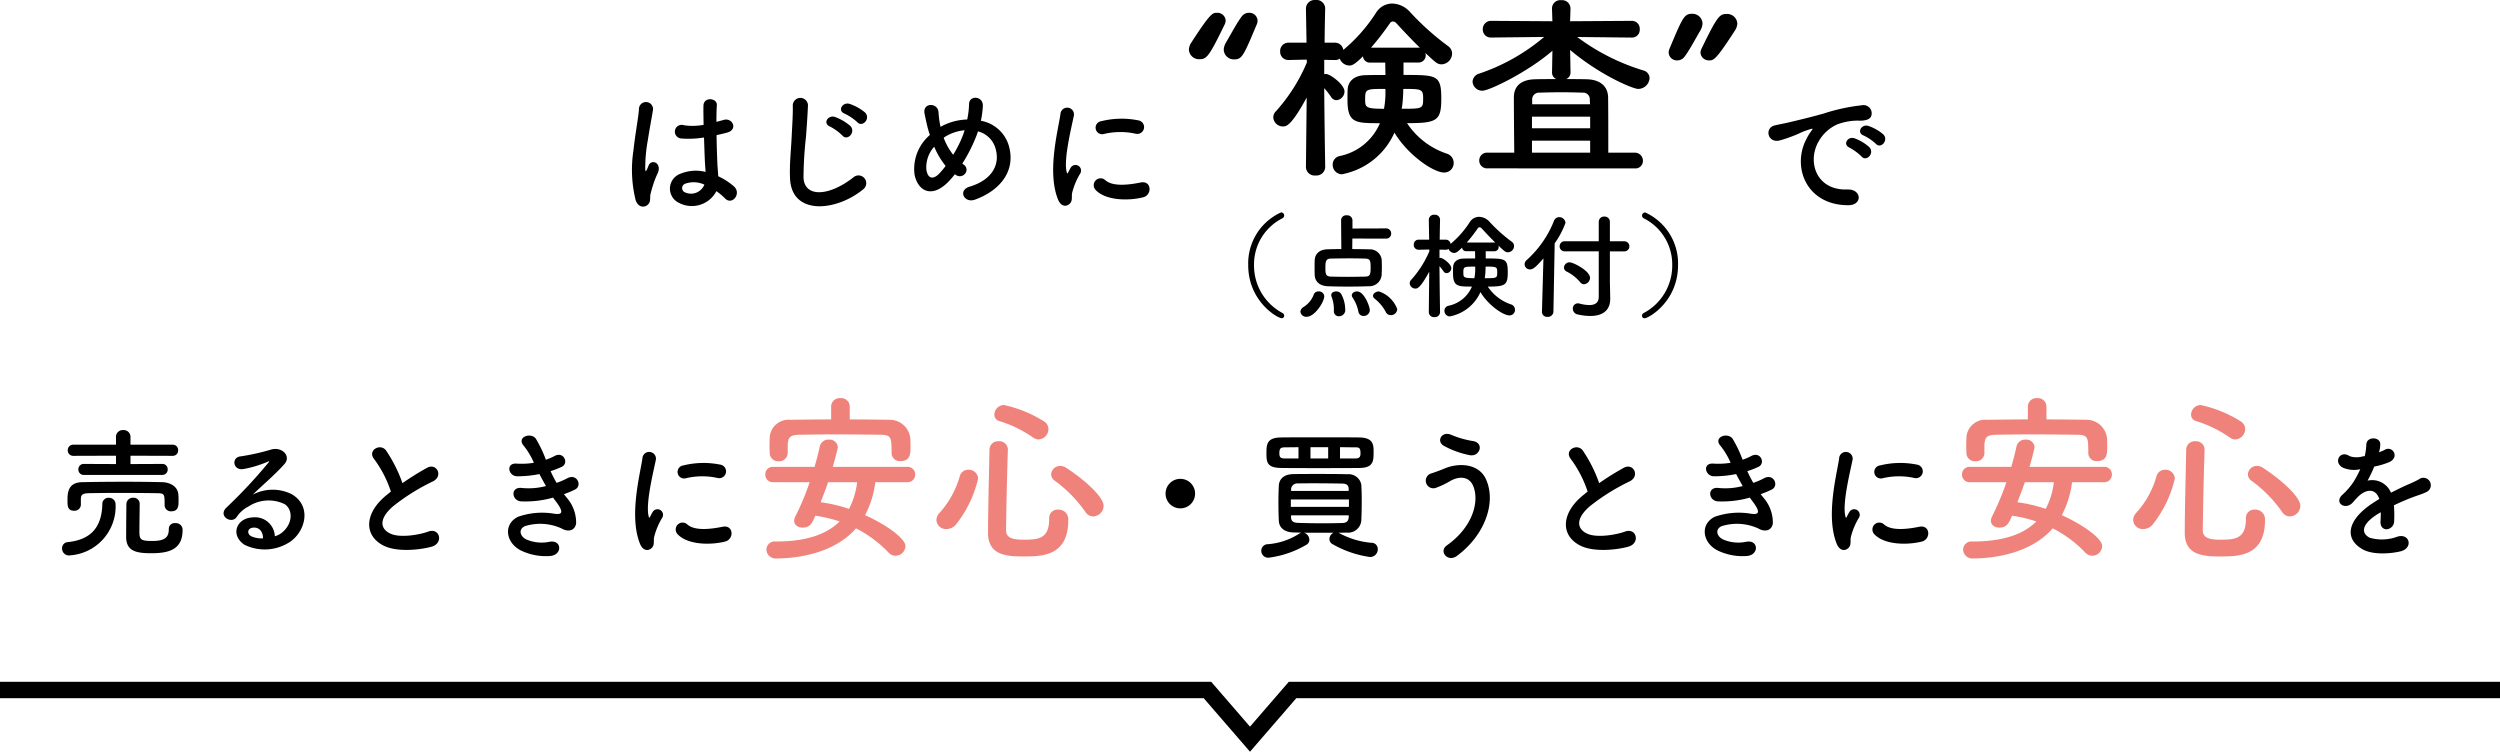 <svg xmlns="http://www.w3.org/2000/svg" width="305" height="91.709" viewBox="0 0 305 91.709">
  <g id="グループ_10" data-name="グループ 10" transform="translate(-545.5 -99.32)">
    <path id="パス_10" data-name="パス 10" d="M305,69.33H157.69l-5.19,6-5.19-6H0" transform="translate(545.5 114.17)" fill="none" stroke="#000" stroke-miterlimit="10" stroke-width="2"/>
    <path id="パス_79" data-name="パス 79" d="M13.294-8.738a.646.646,0,0,0,.663-.68.641.641,0,0,0-.663-.663l-3.876.017v-1.02l5.151.017a.646.646,0,0,0,.663-.68.646.646,0,0,0-.663-.68H9.418v-.935a.828.828,0,0,0-.884-.85.828.828,0,0,0-.884.85v.935H2.465a.664.664,0,0,0-.7.68.664.664,0,0,0,.7.68l5.185-.017v1.02l-3.91-.017a.646.646,0,0,0-.68.663.65.65,0,0,0,.68.68Zm-4.369,3.5c-.017.544-.034,3.4-.034,4.063,0,1.734,1.224,1.989,3.06,1.989,2.159,0,3.825-.442,3.825-2.839a.817.817,0,0,0-.9-.833.7.7,0,0,0-.782.714c0,.986-.425,1.462-2.006,1.462-1.445,0-1.581-.17-1.581-1.156,0-.918.034-2.737.034-3.4a.723.723,0,0,0-.782-.714A.777.777,0,0,0,8.925-5.236ZM3.366-5.1v-.68c.017-.442.068-.714.986-.731,1.037-.017,2.329-.034,3.672-.034,1.615,0,3.3.017,4.641.034.918.017.918.1.918,1.462v.034a.759.759,0,0,0,.833.714c.867,0,.867-.714.867-1.275,0-.238,0-.476-.017-.68-.034-1.122-1.071-1.581-1.989-1.6-1.462-.034-2.992-.051-4.522-.051-1.751,0-3.519.017-5.2.051C1.8-7.837,1.734-6.579,1.734-5.627c0,.629,0,1.258.8,1.258a.769.769,0,0,0,.833-.714ZM2.091,1.071A5.979,5.979,0,0,0,7.6-5.185a.8.8,0,0,0-.85-.765.743.743,0,0,0-.765.782C5.916-2.482,4.709-.85,1.785-.544a.745.745,0,0,0-.714.765.848.848,0,0,0,.867.867C1.989,1.088,2.04,1.071,2.091,1.071ZM27.03-1.258a2.412,2.412,0,0,0-2.686-2.3c-2.006.068-2.8,2.176-1,3.349a5.606,5.606,0,0,0,5.627-.425c1.785-1.292,2.584-4.284.136-5.746a5.208,5.208,0,0,0-4.777.051c.612-.595,1.292-1.207,1.972-1.836s1.36-1.292,1.9-1.9c.85-.952-.272-2.159-1.632-1.768a26.286,26.286,0,0,1-3.74.833c-1.156.136-.9,1.819.442,1.53a13.619,13.619,0,0,0,2.856-.867c.136-.068.306-.136.119.1a60.224,60.224,0,0,1-5.134,5.491C20.06-3.706,21.76-2.7,22.372-3.6A3.738,3.738,0,0,1,23.8-4.879a4.474,4.474,0,0,1,4.437-.289c.969.646,1.02,2.261-.221,3.366A2.291,2.291,0,0,1,27.03-1.258ZM25.585-1a3.059,3.059,0,0,1-1.428-.255c-.544-.289-.51-.986.238-1.054S25.6-1.785,25.585-1ZM41.191-6.7c-.17.119-.323.255-.493.391C37.944-4.114,37.842-1.36,40.29-.119c1.683.85,4.522.51,5.865.136,1.513-.425,1-2.38-.425-1.836-1.02.374-3.451.816-4.641.221-1.326-.646-1.275-1.921.408-3.349a25.552,25.552,0,0,1,4.828-3.009c1.309-.663.425-2.3-.731-1.649A32.428,32.428,0,0,0,42.6-7.735,17.255,17.255,0,0,0,40.613-11.7c-.68-.969-2.346-.051-1.462,1.037A13.825,13.825,0,0,1,41.191-6.7Zm21.114.306a10.719,10.719,0,0,0,1.343-.561c.952-.476.221-2.04-.969-1.36a8.907,8.907,0,0,1-1.275.544A14.1,14.1,0,0,1,60.673-9.2a10.881,10.881,0,0,0,1.36-.527c.9-.425.255-1.921-.867-1.326a6.516,6.516,0,0,1-1.071.459,14.671,14.671,0,0,0-1.224-2.567c-.612-.833-2.414-.187-1.462.884a8.776,8.776,0,0,1,1.224,2.057,9.431,9.431,0,0,1-2.108.1c-1.36-.1-1.02,1.547.085,1.547a13.352,13.352,0,0,0,2.7-.272c.272.527.544,1.02.8,1.462a8.28,8.28,0,0,1-2.924.238c-1.445-.187-1.292,1.547-.119,1.632a12.261,12.261,0,0,0,3.91-.459c.119.187.255.34.374.51.986,1.326.714,1.581-.2,1.462a8.872,8.872,0,0,0-4.471.374c-1.9.969-1.428,3.349.578,4.2a7.008,7.008,0,0,0,3.366.578c1.53-.136,1.428-2.023-.085-1.734a4.694,4.694,0,0,1-2.754-.255c-.782-.323-1.139-1.224-.255-1.649a6.261,6.261,0,0,1,4.505.289c.765.442,1.581.289,1.751-.6a4.606,4.606,0,0,0-1.1-3.111C62.56-6.069,62.424-6.222,62.305-6.392ZM81.056-8.364A.832.832,0,1,0,81.345-10a10.262,10.262,0,0,0-4.471.1.8.8,0,1,0,.238,1.581A8.612,8.612,0,0,1,81.056-8.364Zm.918,7.752c1.122-.289,1.037-2.091-.34-1.8-1.326.272-3.366.544-4.284-.289A.842.842,0,0,0,76.143-1.53C77.367-.2,80.155-.153,81.974-.612ZM72.981.2c.425-.374.221-.9.323-1.36a8.571,8.571,0,0,1,1-2.38.681.681,0,0,0-1.19-.663c-.068.119-.255.459-.289.544-.068.153-.136.2-.187-.017-.408-1.581.612-5.576.884-6.953a.827.827,0,1,0-1.649-.1c-.306,2.023-1.649,7.055-.289,10.4C71.927.51,72.556.578,72.981.2Z" transform="translate(552 166)"/>
    <path id="パス_80" data-name="パス 80" d="M12.166-17.116a1.03,1.03,0,0,0-1.122-.99,1.037,1.037,0,0,0-1.144.99v1.606c-1.672,0-3.322.022-4.972.044A2.309,2.309,0,0,0,2.4-13.288c0,.352-.022.682-.022.99,0,.286.022.572.022.858a1.031,1.031,0,0,0,1.1,1.034,1.025,1.025,0,0,0,1.1-.99v-1.056c.066-.814.22-1.166,1.408-1.188,1.32-.022,2.838-.044,4.378-.044,1.892,0,3.828.022,5.544.044,1.3.022,1.342.308,1.342,2.222v.044a.991.991,0,0,0,1.1.946c1.166,0,1.21-.88,1.21-1.694,0-.352,0-.726-.022-1.056a2.521,2.521,0,0,0-2.464-2.288c-1.65-.022-3.3-.044-4.928-.044Zm7.018,9.262a.917.917,0,0,0,.968-.946.912.912,0,0,0-.968-.924H10.1c.308-1.034.616-2.288.616-2.42a1,1,0,0,0-1.1-.9,1.058,1.058,0,0,0-1.1.814c-.176.836-.4,1.672-.638,2.508H2.816A.894.894,0,0,0,1.87-8.8a.9.9,0,0,0,.946.946H7.282a31.977,31.977,0,0,1-1.76,4.2,1.235,1.235,0,0,0-.132.506c0,.528.484.836,1.034.836.924,0,1.188-.594,1.54-1.452a17.25,17.25,0,0,1,2.97.7C9.174-1.3,6.446-.616,3.146-.616A1.015,1.015,0,0,0,2,.352a1.125,1.125,0,0,0,1.232,1.1c2.354,0,7-.55,9.7-3.674A14.712,14.712,0,0,1,16.918.748a1.16,1.16,0,0,0,.836.374,1.228,1.228,0,0,0,1.21-1.166c0-1.056-2.772-2.838-4.928-3.784A11.691,11.691,0,0,0,15.29-7.854Zm-6.116,0a9.144,9.144,0,0,1-.99,3.256,19.192,19.192,0,0,0-3.454-.814c.308-.814.638-1.628.9-2.442ZM35.2-13.068a1.275,1.275,0,0,0,1.21-1.254,1.114,1.114,0,0,0-.462-.9,15.244,15.244,0,0,0-4.972-2.046A1.2,1.2,0,0,0,29.81-16.1a.8.8,0,0,0,.616.792,14.552,14.552,0,0,1,4.07,1.98A1.221,1.221,0,0,0,35.2-13.068Zm6.666,9.394a1.326,1.326,0,0,0,1.276-1.3c0-.99-2.046-2.992-4.576-4.642a1.312,1.312,0,0,0-.7-.22A1.1,1.1,0,0,0,36.74-8.822a.989.989,0,0,0,.44.792A15.98,15.98,0,0,1,40.9-4.246,1.158,1.158,0,0,0,41.866-3.674Zm-3.036.44A1.184,1.184,0,0,0,37.576-4.51,1.026,1.026,0,0,0,36.5-3.388c0,2.4-1.254,2.552-3.08,2.552C32.01-.836,31.24-1.056,31.24-2c.022-2.486.11-6.424.22-9.812v-.044a1.03,1.03,0,0,0-1.122-.99,1.038,1.038,0,0,0-1.122,1.034c-.066,3.388-.176,7.634-.176,10.12,0,2.618,1.98,2.9,4.246,2.9C35.574,1.21,38.83,1.21,38.83-3.234Zm-13.706.55a14.215,14.215,0,0,0,2.706-5.61,1.133,1.133,0,0,0-1.188-1.078,1.058,1.058,0,0,0-1.056.814,11.142,11.142,0,0,1-2.442,4.422,1.313,1.313,0,0,0-.4.9,1.159,1.159,0,0,0,1.21,1.1A1.533,1.533,0,0,0,25.124-2.684Z" transform="translate(637 166)" fill="#ef827b"/>
    <path id="パス_81" data-name="パス 81" d="M10.3-6.46a1.792,1.792,0,0,0-1.8-1.8,1.792,1.792,0,0,0-1.8,1.8,1.792,1.792,0,0,0,1.8,1.8A1.792,1.792,0,0,0,10.3-6.46ZM30.345-9.588c1.734-.017,1.734-.85,1.734-2.023,0-.85-.068-1.666-1.734-1.7-1.394-.017-3.128-.017-4.828-.017-1.717,0-3.4,0-4.726.017-1.751.017-1.785.85-1.785,1.955,0,1.156.119,1.751,1.853,1.768,1.343.017,2.992.017,4.658.017C27.2-9.571,28.9-9.571,30.345-9.588ZM27.812-1.683c.34,0,.68-.017,1-.017a1.617,1.617,0,0,0,1.768-1.462c.034-.731.051-1.6.051-2.448,0-.68-.017-1.343-.051-1.938A1.565,1.565,0,0,0,28.9-8.823c-1.207-.034-2.482-.034-3.723-.034-1,0-1.989,0-2.873.017-1.309.017-1.751.731-1.785,1.394-.034.578-.051,1.343-.051,2.125,0,.765.017,1.547.051,2.176.034.8.612,1.394,1.819,1.428.306,0,.612.017.935.017a.861.861,0,0,0-.255.119A8.207,8.207,0,0,1,19.193-.289a.8.8,0,0,0-.816.816.841.841,0,0,0,.9.833A12.079,12.079,0,0,0,23.885-.221a.683.683,0,0,0,.357-.612.908.908,0,0,0-.646-.85h3.587a.887.887,0,0,0-.493.765.712.712,0,0,0,.391.629,12.735,12.735,0,0,0,4.556,1.564.938.938,0,0,0,.952-.952.752.752,0,0,0-.765-.782A9.936,9.936,0,0,1,27.812-1.683Zm.17-9.061v-1.377c.646,0,1.275.017,1.836.017.476,0,.663.034.663.731,0,.374-.085.629-.629.629Zm-1.445,0H24.378v-1.377h2.159Zm-3.621,0H21.284c-.629,0-.7-.221-.7-.646,0-.544.119-.714.68-.714l1.649-.017Zm6.12,3.961H22.015v-.272a.754.754,0,0,1,.816-.646c.612-.017,1.326-.017,2.057-.017,1.173,0,2.414.017,3.383.034.561.017.748.238.765.629Zm.034,1.938H21.981v-.9H29.07Zm-.017,1.037c0,.1-.017.2-.017.289-.034.442-.306.629-.748.646-.7.017-1.5.034-2.3.034-1.1,0-2.21-.017-3.145-.051-.493-.017-.816-.17-.833-.646v-.272Zm14.739-7.344c1.258.238,1.819-1.479.425-1.717a11.429,11.429,0,0,1-2.635-.748c-1.19-.544-1.9.782-.935,1.326A10.829,10.829,0,0,0,43.792-11.152ZM42.245,1.139c3.4-2.5,4.845-6.528,3.536-9.367-.9-1.955-3.4-2.023-5.134-1.258-.476.2-1.02.391-1.462.544a.926.926,0,1,0,.527,1.768,10.422,10.422,0,0,0,1.649-.782c1.173-.7,2.448-.629,2.924.7.7,1.972-.238,4.981-3.281,7.123C40,.578,41.123,1.972,42.245,1.139ZM58.191-6.7c-.17.119-.323.255-.493.391C54.944-4.114,54.842-1.36,57.29-.119c1.683.85,4.522.51,5.865.136,1.513-.425,1-2.38-.425-1.836-1.02.374-3.451.816-4.641.221-1.326-.646-1.275-1.921.408-3.349a25.552,25.552,0,0,1,4.828-3.009c1.309-.663.425-2.3-.731-1.649A32.428,32.428,0,0,0,59.6-7.735,17.255,17.255,0,0,0,57.613-11.7c-.68-.969-2.346-.051-1.462,1.037A13.825,13.825,0,0,1,58.191-6.7Zm21.114.306a10.719,10.719,0,0,0,1.343-.561c.952-.476.221-2.04-.969-1.36a8.907,8.907,0,0,1-1.275.544A14.1,14.1,0,0,1,77.673-9.2a10.882,10.882,0,0,0,1.36-.527c.9-.425.255-1.921-.867-1.326a6.515,6.515,0,0,1-1.071.459,14.671,14.671,0,0,0-1.224-2.567c-.612-.833-2.414-.187-1.462.884a8.775,8.775,0,0,1,1.224,2.057,9.431,9.431,0,0,1-2.108.1c-1.36-.1-1.02,1.547.085,1.547a13.352,13.352,0,0,0,2.7-.272c.272.527.544,1.02.8,1.462a8.28,8.28,0,0,1-2.924.238c-1.445-.187-1.292,1.547-.119,1.632a12.261,12.261,0,0,0,3.91-.459c.119.187.255.34.374.51.986,1.326.714,1.581-.2,1.462a8.872,8.872,0,0,0-4.471.374c-1.9.969-1.428,3.349.578,4.2a7.008,7.008,0,0,0,3.366.578c1.53-.136,1.428-2.023-.085-1.734a4.694,4.694,0,0,1-2.754-.255c-.782-.323-1.139-1.224-.255-1.649a6.261,6.261,0,0,1,4.505.289c.765.442,1.581.289,1.751-.6a4.606,4.606,0,0,0-1.1-3.111C79.56-6.069,79.424-6.222,79.305-6.392ZM98.056-8.364A.832.832,0,1,0,98.345-10a10.262,10.262,0,0,0-4.471.1.8.8,0,1,0,.238,1.581A8.612,8.612,0,0,1,98.056-8.364Zm.918,7.752c1.122-.289,1.037-2.091-.34-1.8-1.326.272-3.366.544-4.284-.289A.842.842,0,0,0,93.143-1.53C94.367-.2,97.155-.153,98.974-.612ZM89.981.2c.425-.374.221-.9.323-1.36a8.571,8.571,0,0,1,1-2.38.681.681,0,0,0-1.19-.663c-.068.119-.255.459-.289.544-.068.153-.136.2-.187-.017-.408-1.581.612-5.576.884-6.953a.827.827,0,1,0-1.649-.1c-.306,2.023-1.649,7.055-.289,10.4C88.927.51,89.556.578,89.981.2Z" transform="translate(681 166)"/>
    <path id="パス_82" data-name="パス 82" d="M8.755-11.56a3.214,3.214,0,0,0,.136-.986c-.034-.833-1.632-.935-1.7.085A7.092,7.092,0,0,1,7-11.033c-.085.017-.187.017-.255.034a2.614,2.614,0,0,1-1.6-.034c-1.19-.8-2.023.8-.8,1.411a3.434,3.434,0,0,0,2.108.187,14.172,14.172,0,0,1-.8,1.513,8.485,8.485,0,0,1-1.377,1.6c-1.02.918.221,1.887,1.156,1.054a3.723,3.723,0,0,0,.391-.442L5.9-5.78C7-7.055,8.313-7.225,8.772-5.8c-.323.187-.595.374-.833.527C4.862-3.247,4.454-.952,6.749.34c1.326.748,3.638.493,4.641.238,1.564-.408,1.088-2.244-.408-1.785a5.405,5.405,0,0,1-3.366.136c-.952-.476-1.207-1.5.9-2.856.136-.085.289-.17.442-.255,0,.357-.017.748-.034,1.105-.051.663.34.986.765.969a1,1,0,0,0,.9-1.054,13.583,13.583,0,0,0-.034-1.87c.68-.323,1.445-.663,2.159-.935.9-.34,1.292-.425,1.836-.7a.906.906,0,1,0-.952-1.53,13.055,13.055,0,0,1-1.326.629c-.663.289-1.377.646-2.074,1A2.477,2.477,0,0,0,7.344-8.041,17.345,17.345,0,0,0,8.16-9.758a9.561,9.561,0,0,0,1.87-.561c1.258-.629.34-2.04-.6-1.479a5.979,5.979,0,0,1-.714.306Z" transform="translate(827 166)"/>
    <path id="パス_83" data-name="パス 83" d="M12.166-17.116a1.03,1.03,0,0,0-1.122-.99,1.037,1.037,0,0,0-1.144.99v1.606c-1.672,0-3.322.022-4.972.044A2.309,2.309,0,0,0,2.4-13.288c0,.352-.022.682-.022.99,0,.286.022.572.022.858a1.031,1.031,0,0,0,1.1,1.034,1.025,1.025,0,0,0,1.1-.99v-1.056c.066-.814.22-1.166,1.408-1.188,1.32-.022,2.838-.044,4.378-.044,1.892,0,3.828.022,5.544.044,1.3.022,1.342.308,1.342,2.222v.044a.991.991,0,0,0,1.1.946c1.166,0,1.21-.88,1.21-1.694,0-.352,0-.726-.022-1.056a2.521,2.521,0,0,0-2.464-2.288c-1.65-.022-3.3-.044-4.928-.044Zm7.018,9.262a.917.917,0,0,0,.968-.946.912.912,0,0,0-.968-.924H10.1c.308-1.034.616-2.288.616-2.42a1,1,0,0,0-1.1-.9,1.058,1.058,0,0,0-1.1.814c-.176.836-.4,1.672-.638,2.508H2.816A.894.894,0,0,0,1.87-8.8a.9.9,0,0,0,.946.946H7.282a31.977,31.977,0,0,1-1.76,4.2,1.235,1.235,0,0,0-.132.506c0,.528.484.836,1.034.836.924,0,1.188-.594,1.54-1.452a17.25,17.25,0,0,1,2.97.7C9.174-1.3,6.446-.616,3.146-.616A1.015,1.015,0,0,0,2,.352a1.125,1.125,0,0,0,1.232,1.1c2.354,0,7-.55,9.7-3.674A14.712,14.712,0,0,1,16.918.748a1.16,1.16,0,0,0,.836.374,1.228,1.228,0,0,0,1.21-1.166c0-1.056-2.772-2.838-4.928-3.784A11.691,11.691,0,0,0,15.29-7.854Zm-6.116,0a9.144,9.144,0,0,1-.99,3.256,19.192,19.192,0,0,0-3.454-.814c.308-.814.638-1.628.9-2.442ZM35.2-13.068a1.275,1.275,0,0,0,1.21-1.254,1.114,1.114,0,0,0-.462-.9,15.244,15.244,0,0,0-4.972-2.046A1.2,1.2,0,0,0,29.81-16.1a.8.8,0,0,0,.616.792,14.552,14.552,0,0,1,4.07,1.98A1.221,1.221,0,0,0,35.2-13.068Zm6.666,9.394a1.326,1.326,0,0,0,1.276-1.3c0-.99-2.046-2.992-4.576-4.642a1.312,1.312,0,0,0-.7-.22A1.1,1.1,0,0,0,36.74-8.822a.989.989,0,0,0,.44.792A15.98,15.98,0,0,1,40.9-4.246,1.158,1.158,0,0,0,41.866-3.674Zm-3.036.44A1.184,1.184,0,0,0,37.576-4.51,1.026,1.026,0,0,0,36.5-3.388c0,2.4-1.254,2.552-3.08,2.552C32.01-.836,31.24-1.056,31.24-2c.022-2.486.11-6.424.22-9.812v-.044a1.03,1.03,0,0,0-1.122-.99,1.038,1.038,0,0,0-1.122,1.034c-.066,3.388-.176,7.634-.176,10.12,0,2.618,1.98,2.9,4.246,2.9C35.574,1.21,38.83,1.21,38.83-3.234Zm-13.706.55a14.215,14.215,0,0,0,2.706-5.61,1.133,1.133,0,0,0-1.188-1.078,1.058,1.058,0,0,0-1.056.814,11.142,11.142,0,0,1-2.442,4.422,1.313,1.313,0,0,0-.4.9,1.159,1.159,0,0,0,1.21,1.1A1.533,1.533,0,0,0,25.124-2.684Z" transform="translate(783 166)" fill="#ef827b"/>
    <path id="パス_84" data-name="パス 84" d="M12.9-1.36a7.83,7.83,0,0,1,1.054.884c.85.9,2.057-.578,1.088-1.462a8.117,8.117,0,0,0-1.921-1.241c-.017-.544-.085-1.1-.1-1.53-.034-.833-.085-2.159-.1-3.485.408-.085.816-.187,1.224-.289,1.462-.357.731-1.9-.374-1.564-.272.085-.578.153-.867.238,0-.833.017-1.547.051-2.023.068-.918-1.6-1.071-1.632.034-.017.527,0,1.394.017,2.346a7.138,7.138,0,0,1-2.4.051A.832.832,0,1,0,8.6-7.786a11.682,11.682,0,0,0,2.788-.119c.051,1.343.085,2.652.136,3.349.017.323.051.578.051.85a4.834,4.834,0,0,0-2.992.2A1.924,1.924,0,0,0,8.33.068,3.376,3.376,0,0,0,12.9-1.36ZM4.539.289c.425-.408.2-.884.34-1.36.068-.272.17-.646.306-1.071a10.4,10.4,0,0,1,.527-1.343c.612-1.275-.68-1.853-1.071-1.037-.034.085-.153.391-.2.493-.17.34-.187.289-.221-.017A18.923,18.923,0,0,1,4.539-7.6c.221-1.445.51-2.924.629-3.689a.861.861,0,1,0-1.717-.034c-.085,1.105-.459,3.009-.68,5.066A15.378,15.378,0,0,0,3.043-.289C3.332.629,4.1.7,4.539.289Zm6.9-2.448a1.764,1.764,0,0,1-2.465.9.568.568,0,0,1,.1-1,3.068,3.068,0,0,1,2.346.1ZM30.09-9.775c.629.7,1.683-.459.935-1.19A5.922,5.922,0,0,0,29.172-12c-.867-.289-1.564.833-.612,1.19A6.383,6.383,0,0,1,30.09-9.775ZM28.271-8.143c.612.714,1.683-.408.969-1.173A6.165,6.165,0,0,0,27.4-10.4c-.85-.323-1.581.765-.646,1.156A6.192,6.192,0,0,1,28.271-8.143Zm2.516,6.579a.945.945,0,1,0-1.173-1.479c-2.958,2.329-5.984,2.5-6.086.017a47.145,47.145,0,0,1,.306-5c.085-1.139.2-2.754.238-3.825a.927.927,0,0,0-1.853.034c.034,1.054-.085,2.72-.136,3.825-.085,1.8-.272,3.247-.2,5.032C22.032,1.632,27.472,1.139,30.787-1.564Zm11.2-1.853c.051.034.085.051.136.085a.816.816,0,0,0,1.122-.17.729.729,0,0,0-.119-1.054,2.5,2.5,0,0,1-.221-.17A19.162,19.162,0,0,0,44.642-8.16c.068-.17.119-.34.17-.493a3,3,0,0,1,2.193,2.278c.408,1.615-.255,3.57-3.213,4.471-1.479.442-.646,2.057.646,1.581,2.941-1.054,5.032-3.4,4.148-6.545a4.328,4.328,0,0,0-3.417-3.077,11.67,11.67,0,0,0,.238-1.8c.068-1.241-1.7-1.377-1.683-.187A10.42,10.42,0,0,1,43.5-10.1a6.982,6.982,0,0,0-2.907.714,3.372,3.372,0,0,0-.34.187,2.96,2.96,0,0,1-.085-.374A12.142,12.142,0,0,1,40-10.982c-.068-1.207-1.989-1.224-1.7.187.068.357.238,1.139.323,1.479.085.374.2.748.323,1.105a5.443,5.443,0,0,0-1.87,4.845c.459,2.142,2.244,2.89,4.25.731C41.548-2.873,41.769-3.128,41.99-3.417Zm1.19-5.372c-.017.085-.051.17-.068.238A13.5,13.5,0,0,1,41.786-5.8,7.484,7.484,0,0,1,40.63-7.871a2.972,2.972,0,0,1,.493-.306A5.472,5.472,0,0,1,43.18-8.789ZM40.868-4.437a10.525,10.525,0,0,1-.816.969c-.476.493-1.275.867-1.53-.459a3.744,3.744,0,0,1,.952-2.856A9.414,9.414,0,0,0,40.868-4.437ZM64.056-8.364A.832.832,0,1,0,64.345-10a10.262,10.262,0,0,0-4.471.1.8.8,0,1,0,.238,1.581A8.612,8.612,0,0,1,64.056-8.364Zm.918,7.752c1.122-.289,1.037-2.091-.34-1.8-1.326.272-3.366.544-4.284-.289A.842.842,0,0,0,59.143-1.53C60.367-.2,63.155-.153,64.974-.612ZM55.981.2c.425-.374.221-.9.323-1.36a8.571,8.571,0,0,1,1-2.38.681.681,0,0,0-1.19-.663c-.068.119-.255.459-.289.544-.068.153-.136.2-.187-.017-.408-1.581.612-5.576.884-6.953a.827.827,0,1,0-1.649-.1c-.306,2.023-1.649,7.055-.289,10.4C54.927.51,55.556.578,55.981.2Z" transform="translate(620 124)"/>
    <path id="パス_85" data-name="パス 85" d="M15.351-7.14c.612.68,1.615-.442.9-1.156a5.64,5.64,0,0,0-1.8-1.02c-.833-.272-1.5.816-.578,1.173A5.968,5.968,0,0,1,15.351-7.14ZM13.6-5.593c.6.7,1.649-.391.952-1.139A5.552,5.552,0,0,0,12.767-7.8c-.833-.306-1.513.748-.612,1.139A6.509,6.509,0,0,1,13.6-5.593ZM11.968.357c1.8.017,1.683-1.989-.1-1.921C8.058-1.428,6.919-5,8.415-7.5a4.947,4.947,0,0,1,2.193-1.989,7.206,7.206,0,0,1,2.516-.476c1.19.068,1.564-.272,1.666-.561a1,1,0,0,0-1.156-1.309,22.746,22.746,0,0,0-4.624,1c-1.734.493-3.23.833-4.063,1.037-.544.136-1.53.323-1.887.408-1.36.289-.9,2.244.595,1.836a16.127,16.127,0,0,0,1.53-.51c1.156-.442.867-.442,2.142-.85.323-.1.408-.119.136.238a5.875,5.875,0,0,0-.544.884C5.066-4.369,6.834.34,11.968.357Z" transform="translate(759 124)"/>
    <path id="パス_86" data-name="パス 86" d="M-21.826.854A.375.375,0,0,0-22.05.5a6.544,6.544,0,0,1-3.458-5.838,6.286,6.286,0,0,1,3.444-5.7.394.394,0,0,0,.238-.35.38.38,0,0,0-.392-.378,6.831,6.831,0,0,0-4,6.426c0,4.438,3.584,6.482,4.088,6.482A.291.291,0,0,0-21.826.854ZM-9.408-8.568a.6.6,0,0,0,.63-.63.6.6,0,0,0-.63-.616L-13.5-9.8v-1.022a.629.629,0,0,0-.7-.588.608.608,0,0,0-.686.588l.028,3.528c-.63,0-1.218.014-1.68.028-1.12.028-1.54.686-1.568,1.316-.014.308-.014.644-.014.994,0,.266,0,.546.014.84.042.77.574,1.316,1.6,1.358.784.028,1.624.042,2.464.042s1.722-.014,2.534-.042A1.5,1.5,0,0,0-9.94-4.13c.014-.322.028-.658.028-.994s-.014-.658-.028-.938a1.444,1.444,0,0,0-1.5-1.2c-.644-.014-1.372-.028-2.086-.028l.014-1.288Zm1.372,8.6a3.583,3.583,0,0,0-2.226-2.156c-.378,0-.728.252-.728.532a.456.456,0,0,0,.2.35A5.134,5.134,0,0,1-9.436.378.667.667,0,0,0-8.82.77.774.774,0,0,0-8.036.028ZM-11.382.14c0-.364-.658-2.268-1.568-2.268-.322,0-.63.2-.63.476a.485.485,0,0,0,.1.28,4.643,4.643,0,0,1,.7,1.694.624.624,0,0,0,.63.546A.74.74,0,0,0-11.382.14Zm-3,0a4.012,4.012,0,0,0-.518-2,.712.712,0,0,0-.588-.266c-.308,0-.6.154-.6.448a.55.55,0,0,0,.042.2,4.257,4.257,0,0,1,.28,1.54v.21a.591.591,0,0,0,.616.63A.754.754,0,0,0-14.378.14Zm-4.7.826c.98,0,2.142-1.82,2.142-2.506a.642.642,0,0,0-.686-.588.61.61,0,0,0-.63.476,3.061,3.061,0,0,1-1.19,1.414.744.744,0,0,0-.406.588A.712.712,0,0,0-19.082.966Zm7.168-4.9c-.644.014-1.4.028-2.156.028s-1.47-.014-2.072-.028c-.644-.028-.658-.35-.658-1.12,0-.714.056-1.064.644-1.078.658-.014,1.526-.028,2.352-.028.686,0,1.344.014,1.862.028.644.014.658.322.658,1.148S-11.382-3.962-11.914-3.934Zm9.1,4.34s-.056-3.416-.07-5.614a4.936,4.936,0,0,1,.49.63A.452.452,0,0,0-2-4.354a.624.624,0,0,0,.56-.616c0-.5-1.036-1.246-1.3-1.246a.476.476,0,0,0-.14.014V-7.224l.742.014a.589.589,0,0,0,.364-.1.748.748,0,0,0,.686.49c.182,0,.378-.07.966-.658a.484.484,0,0,0,.5.448H1.456l.014.882c-.518,0-1.008,0-1.414.014-.84.014-1.246.462-1.274,1.008-.014.224-.014.476-.014.742,0,1.666.56,1.666,2.31,1.666A3.972,3.972,0,0,1-1.778-.378a.613.613,0,0,0-.5.6.672.672,0,0,0,.644.7A5.127,5.127,0,0,0,2.114-2.044C3.052-.462,4.886.8,5.642.8A.669.669,0,0,0,6.328.112a.68.68,0,0,0-.49-.658A5.463,5.463,0,0,1,3.01-2.716c2.142,0,2.436-.168,2.436-1.75,0-1.68-.308-1.68-2.688-1.68v-.882h1.05A.514.514,0,0,0,4.34-7.56a.6.6,0,0,0-.028-.154C5.068-7,5.18-6.9,5.474-6.9a.781.781,0,0,0,.742-.77A.656.656,0,0,0,5.922-8.2,18.831,18.831,0,0,1,3.206-10.64a1.767,1.767,0,0,0-1.246-.588,1.357,1.357,0,0,0-1.148.644,11.6,11.6,0,0,1-2.338,2.66.6.6,0,0,0-.616-.518h-.714c.014-1.288.042-2.436.042-2.436v-.014A.616.616,0,0,0-3.5-11.48a.624.624,0,0,0-.686.588v.014l.042,2.436H-5.418a.583.583,0,0,0-.6.616.58.58,0,0,0,.588.616h.014l1.288-.028.014.2a12.35,12.35,0,0,1-2.2,3.472.618.618,0,0,0-.2.448.689.689,0,0,0,.686.644c.224,0,.574,0,1.694-2.058L-4.186.406V.42a.616.616,0,0,0,.686.588A.624.624,0,0,0-2.814.42Zm3.262-8.5A19.569,19.569,0,0,0,1.792-9.828.265.265,0,0,1,2-9.954a.366.366,0,0,1,.252.126c.462.5,1.064,1.148,1.68,1.75a.388.388,0,0,0-.126-.014Zm2.3,2.94c1.246,0,1.414,0,1.414.644,0,.77-.014.77-1.526.77a6.585,6.585,0,0,0,.084-.714C2.716-4.536,2.744-4.8,2.744-5.152Zm-1.274,0a6.347,6.347,0,0,1-.1,1.414c-1.344,0-1.344-.112-1.344-.7C.028-5.152.1-5.152,1.47-5.152ZM16.548-1.484c0,.588-.28,1.022-1.162,1.022A4.73,4.73,0,0,1,14.21-.644,1.081,1.081,0,0,0,14-.672a.618.618,0,0,0-.616.644A.719.719,0,0,0,14,.686a6.915,6.915,0,0,0,1.512.182c1.554,0,2.436-.714,2.436-2.086v-.07L17.906-3.3v-3.71h1.708a.619.619,0,0,0,.672-.616.619.619,0,0,0-.672-.616H17.906V-10.6a.634.634,0,0,0-.672-.658.638.638,0,0,0-.686.658v2.352h-4.13a.61.61,0,0,0-.644.616.61.61,0,0,0,.644.616h4.13ZM14.742-3a.8.8,0,0,0,.742-.784c0-.84-2.03-1.89-2.478-1.89a.672.672,0,0,0-.7.63.533.533,0,0,0,.322.49,5.246,5.246,0,0,1,1.652,1.3A.6.6,0,0,0,14.742-3ZM9.618.35V.378a.614.614,0,0,0,.672.6.668.668,0,0,0,.728-.63l.154-8.344a10.378,10.378,0,0,0,1.316-2.492.755.755,0,0,0-.77-.7.673.673,0,0,0-.63.448,12.723,12.723,0,0,1-3.346,4.8.682.682,0,0,0-.238.5.643.643,0,0,0,.658.63c.392,0,.756-.336,1.638-1.344Zm12.516.8c.5,0,4.088-2.044,4.088-6.482a6.831,6.831,0,0,0-4-6.426.38.38,0,0,0-.392.378.394.394,0,0,0,.238.35,6.286,6.286,0,0,1,3.444,5.7A6.544,6.544,0,0,1,22.05.5a.375.375,0,0,0-.224.35A.291.291,0,0,0,22.134,1.148Z" transform="translate(724 137)"/>
    <path id="パス_87" data-name="パス 87" d="M-27.936-12.432c.96,0,1.152-.432,2.76-4.272a1.113,1.113,0,0,0,.1-.456,1,1,0,0,0-1.056-.96,1.086,1.086,0,0,0-.864.432c-.552.7-1.392,2.28-1.944,3.216a1.871,1.871,0,0,0-.264.84A1.234,1.234,0,0,0-27.936-12.432Zm-4.224-.024c.864,0,1.152-.288,3.072-4.248a1.181,1.181,0,0,0,.12-.48,1.013,1.013,0,0,0-1.056-.936c-.528,0-.792,0-3.144,3.648a1.671,1.671,0,0,0-.288.84A1.237,1.237,0,0,0-32.16-12.456ZM-16.824.7s-.1-5.856-.12-9.624a8.461,8.461,0,0,1,.84,1.08.774.774,0,0,0,.672.384,1.069,1.069,0,0,0,.96-1.056c0-.864-1.776-2.136-2.232-2.136a.816.816,0,0,0-.24.024v-1.752l1.272.024a1.01,1.01,0,0,0,.624-.168,1.282,1.282,0,0,0,1.176.84c.312,0,.648-.12,1.656-1.128a.829.829,0,0,0,.864.768H-9.5l.024,1.512c-.888,0-1.728,0-2.424.024-1.44.024-2.136.792-2.184,1.728-.024.384-.024.816-.024,1.272,0,2.856.96,2.856,3.96,2.856a6.809,6.809,0,0,1-4.9,4.008A1.051,1.051,0,0,0-15.912.384a1.153,1.153,0,0,0,1.1,1.2A8.789,8.789,0,0,0-8.376-3.5C-6.768-.792-3.624,1.368-2.328,1.368A1.147,1.147,0,0,0-1.152.192a1.166,1.166,0,0,0-.84-1.128A9.364,9.364,0,0,1-6.84-4.656c3.672,0,4.176-.288,4.176-3,0-2.88-.528-2.88-4.608-2.88v-1.512h1.8a.881.881,0,0,0,.912-.912,1.021,1.021,0,0,0-.048-.264c1.3,1.224,1.488,1.392,1.992,1.392a1.339,1.339,0,0,0,1.272-1.32,1.125,1.125,0,0,0-.5-.912A32.282,32.282,0,0,1-6.5-18.24,3.03,3.03,0,0,0-8.64-19.248a2.327,2.327,0,0,0-1.968,1.1,19.891,19.891,0,0,1-4.008,4.56,1.03,1.03,0,0,0-1.056-.888H-16.9c.024-2.208.072-4.176.072-4.176v-.024A1.057,1.057,0,0,0-18-19.68a1.069,1.069,0,0,0-1.176,1.008v.024l.072,4.176h-2.184a1,1,0,0,0-1.032,1.056.994.994,0,0,0,1.008,1.056h.024l2.208-.048.024.336A21.171,21.171,0,0,1-22.824-6.12a1.06,1.06,0,0,0-.336.768,1.181,1.181,0,0,0,1.176,1.1c.384,0,.984,0,2.9-3.528L-19.176.7V.72A1.057,1.057,0,0,0-18,1.728,1.069,1.069,0,0,0-16.824.72Zm5.592-14.568a33.547,33.547,0,0,0,2.3-2.976.455.455,0,0,1,.36-.216.628.628,0,0,1,.432.216c.792.864,1.824,1.968,2.88,3a.664.664,0,0,0-.216-.024ZM-7.3-8.832c2.136,0,2.424,0,2.424,1.1,0,1.32-.024,1.32-2.616,1.32a11.289,11.289,0,0,0,.144-1.224C-7.344-7.776-7.3-8.232-7.3-8.832Zm-2.184,0a10.881,10.881,0,0,1-.168,2.424c-2.3,0-2.3-.192-2.3-1.2C-11.952-8.832-11.832-8.832-9.48-8.832ZM20.928.864a.909.909,0,0,0,1.008-.912.983.983,0,0,0-1.008-1.008H17.712c0-2.088,0-5.592-.024-6.744-.024-1.368-.984-2.16-2.568-2.208-.744-.024-1.632-.024-2.544-.024a.852.852,0,0,0,.528-.816l-.048-2.736c3.648,3.072,7.656,4.752,8.3,4.752a1.4,1.4,0,0,0,1.392-1.32.983.983,0,0,0-.768-.936,26.1,26.1,0,0,1-8.064-4.08l6.648.072h.024a.943.943,0,0,0,.96-1.008.955.955,0,0,0-.984-1.032l-7.512.048.048-1.536v-.048a1.024,1.024,0,0,0-1.128-.984,1.01,1.01,0,0,0-1.128,1.032l.048,1.536-7.44-.048A1,1,0,0,0,2.4-16.1.975.975,0,0,0,3.432-15.1h.024l6.432-.072A24.267,24.267,0,0,1,1.968-10.7a1.077,1.077,0,0,0-.816.984,1.178,1.178,0,0,0,1.224,1.1c.792,0,5.472-2.232,8.52-4.872l-.048,2.64a.852.852,0,0,0,.528.816c-.936,0-1.848,0-2.64.024C7.152-9.96,6.192-9.24,6.192-7.8c0,1.2.024,4.656.048,6.744H2.976A.945.945,0,0,0,1.968-.1a.945.945,0,0,0,1.008.96ZM8.424-6.96v-.624a.824.824,0,0,1,.888-.792c.744-.024,1.68-.048,2.64-.048.936,0,1.9.024,2.64.048a.8.8,0,0,1,.864.792c0,.144.024.36.024.624ZM15.5-4.032H8.4V-5.448h7.1Zm0,2.976H8.4V-2.52h7.1Zm14.52-11.256c.528,0,.792,0,3.144-3.648a1.671,1.671,0,0,0,.288-.84,1.237,1.237,0,0,0-1.3-1.176c-.864,0-1.152.288-3.072,4.248a1.181,1.181,0,0,0-.12.48A1.013,1.013,0,0,0,30.024-12.312ZM27-12.744c.552-.7,1.392-2.28,1.944-3.216a1.871,1.871,0,0,0,.264-.84A1.234,1.234,0,0,0,27.936-18c-.96,0-1.152.432-2.76,4.272a1.113,1.113,0,0,0-.1.456,1,1,0,0,0,1.056.96A1.086,1.086,0,0,0,27-12.744Z" transform="translate(724 119)"/>
  </g>
</svg>
